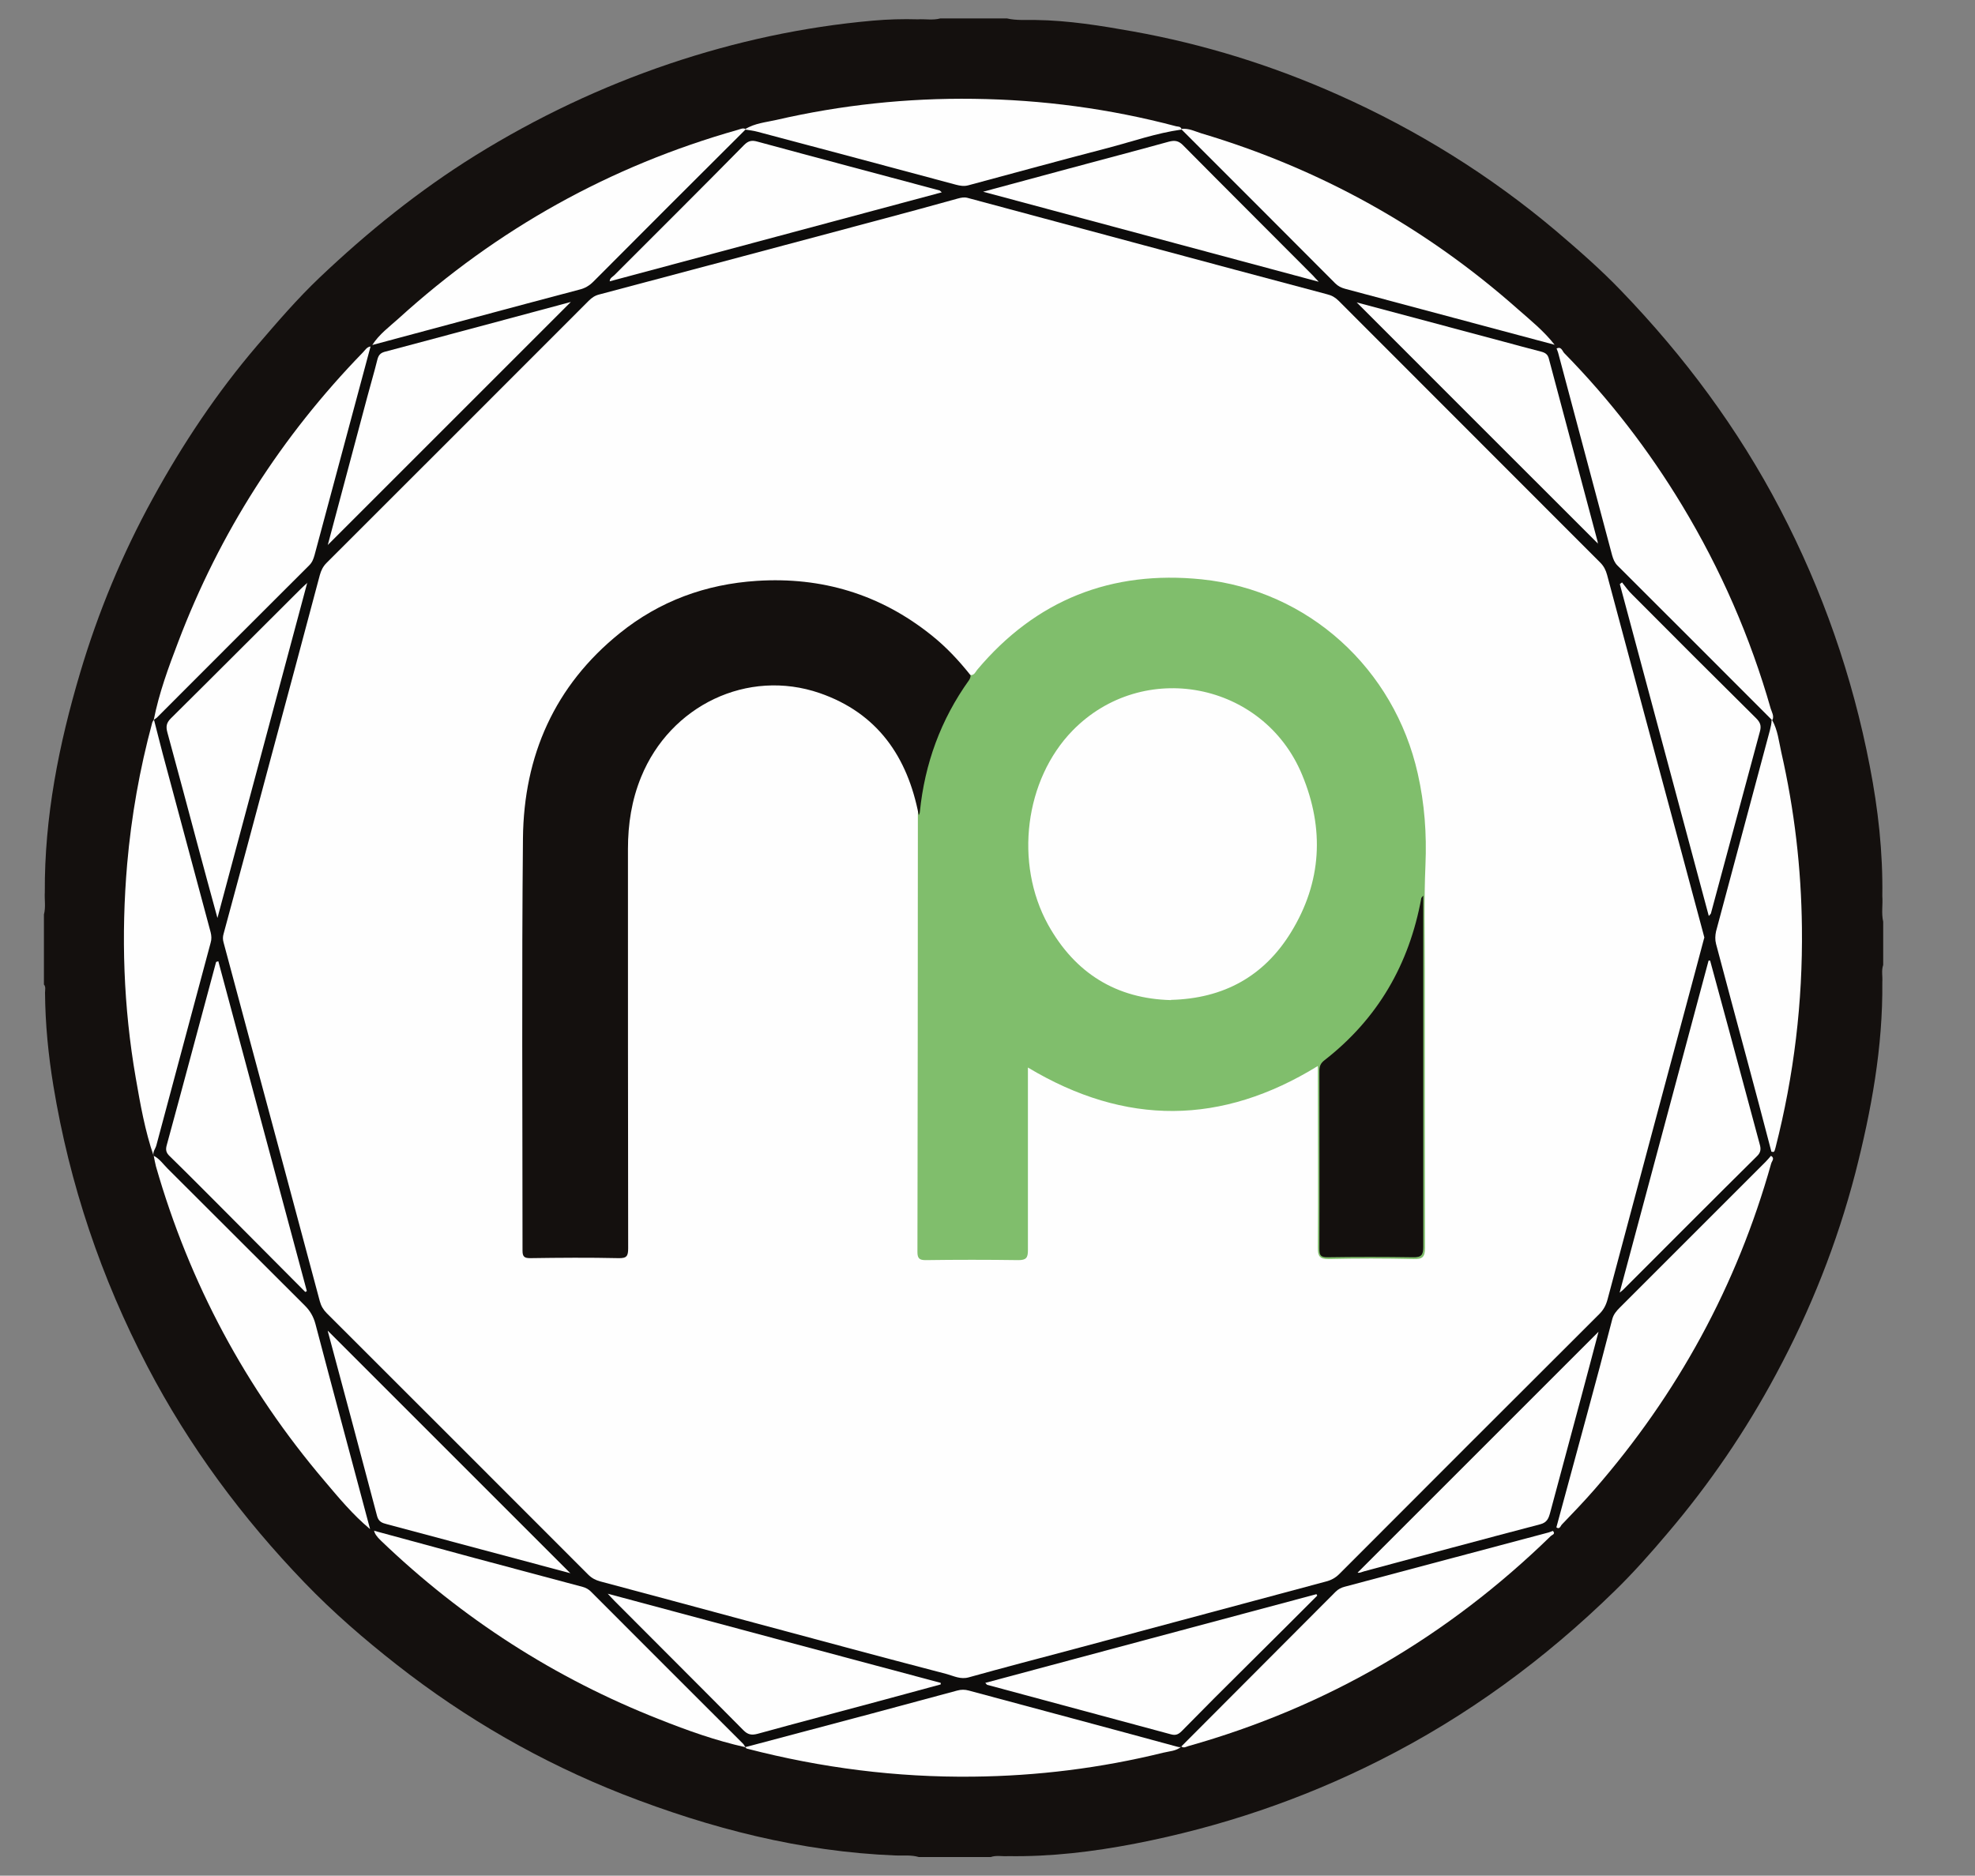 <?xml version="1.0" encoding="UTF-8"?>
<svg id="Calque_1" data-name="Calque 1" xmlns="http://www.w3.org/2000/svg" viewBox="0 0 89.92 85.41">
  <rect x="0" y="0" width="89.92" height="85.41" fill="#808080" stroke="none"/>
  <defs>
    <style>
      .cls-1 {
        fill: #14100e;
      }

      .cls-2 {
        fill: #0d0c0b;
      }

      .cls-3 {
        fill: #80be6c;
      }

      .cls-4 {
        fill: #fefefe;
      }
    </style>
  </defs>
  <path class="cls-1" d="M2,44.84v-3.2c.09-.33,.02-.67,.04-1.01-.02-3.42,.64-6.74,1.61-10,.82-2.76,1.92-5.41,3.31-7.94,1.36-2.48,2.92-4.82,4.76-6.97,.91-1.06,1.82-2.12,2.83-3.08,2.19-2.08,4.52-3.96,7.09-5.56,2.79-1.73,5.74-3.13,8.85-4.18,3-1.01,6.09-1.68,9.25-1.96,.68-.06,1.36-.08,2.05-.06,.34-.02,.68,.05,1.02-.04h3.04c.43,.1,.87,.06,1.3,.07,1.5,.02,2.97,.26,4.43,.52,3.23,.58,6.35,1.55,9.35,2.89,3.59,1.6,6.91,3.66,9.92,6.2,1.02,.87,2.03,1.75,2.96,2.72,2.87,2.98,5.32,6.27,7.24,9.95,1.93,3.7,3.29,7.6,4.08,11.7,.38,1.95,.6,3.92,.57,5.91,.03,.39-.05,.78,.04,1.17v1.97c-.09,.26-.02,.52-.04,.78,.03,2.96-.5,5.85-1.23,8.7-.83,3.19-2.04,6.24-3.6,9.14-1.39,2.6-3.05,5.03-4.96,7.27-.76,.9-1.54,1.78-2.38,2.6-3.19,3.12-6.74,5.73-10.74,7.74-3.53,1.78-7.24,3.03-11.11,3.78-1.91,.37-3.83,.6-5.78,.57-.26,.02-.53-.05-.79,.04h-3.28c-.34-.1-.7-.06-1.05-.07-4.32-.17-8.43-1.23-12.43-2.79-3.71-1.46-7.14-3.43-10.29-5.9-1.48-1.16-2.89-2.38-4.19-3.73-2.84-2.95-5.26-6.21-7.16-9.85-2.11-4.04-3.54-8.29-4.28-12.78-.23-1.4-.37-2.82-.38-4.24,0-.12,.04-.25-.04-.36Z"/>
  <path class="cls-2" d="M70.86,69.55c-.05,.05-.1,.1-.16,.16-.07,.16-.22,.19-.37,.23-2.91,.79-5.83,1.57-8.75,2.34-.36,.09-.64,.26-.9,.52-2.1,2.11-4.21,4.21-6.31,6.32-.17,.17-.34,.36-.59,.43-.26,.07-.51,.03-.76-.04-2.81-.76-5.62-1.49-8.43-2.27-.49-.14-.95-.14-1.45,0-2.8,.78-5.62,1.5-8.43,2.27-.26,.07-.52,.12-.8,.07h.02c-.23-.12-.42-.29-.61-.47-1.93-1.93-3.88-3.85-5.78-5.81-.61-.63-1.28-.99-2.12-1.21-2.69-.68-5.36-1.41-8.04-2.14-.15-.04-.3-.06-.37-.23-.06-.02-.11-.05-.17-.07-.36-.53-.41-1.15-.57-1.74-.69-2.5-1.35-5.01-2.02-7.52-.09-.34-.27-.62-.52-.86-2.09-2.08-4.18-4.17-6.27-6.26-.18-.18-.35-.38-.48-.61h0c-.08-.26,0-.52,.06-.78,.77-2.92,1.57-5.83,2.34-8.74,.07-.27,.07-.53,0-.8-.77-2.92-1.56-5.83-2.34-8.74-.07-.26-.15-.52-.06-.79h0c.13-.22,.3-.41,.48-.6,2.08-2.08,4.16-4.16,6.24-6.23,.27-.27,.46-.56,.55-.93,.68-2.56,1.36-5.13,2.06-7.69,.14-.52,.17-1.09,.53-1.54,.02-.02,.05-.04,.07-.07,.18-.16,.4-.23,.62-.29,2.82-.76,5.64-1.52,8.47-2.26,.45-.12,.81-.34,1.14-.67,2.05-2.07,4.11-4.12,6.17-6.18,.18-.18,.36-.38,.63-.44,.55-.12,1.05,.13,1.56,.27,2.66,.7,5.31,1.43,7.97,2.13,.25,.06,.48,.07,.73,0,2.91-.77,5.81-1.57,8.72-2.33,.27-.07,.53-.13,.81-.07,.27,.06,.45,.25,.63,.44,2.09,2.09,4.18,4.17,6.26,6.26,.27,.27,.56,.46,.93,.55,2.5,.66,4.99,1.33,7.48,2,.59,.16,1.21,.24,1.74,.57,0,.07,.02,.12,.07,.16,.16,.07,.19,.22,.22,.37,.79,2.92,1.57,5.83,2.34,8.76,.09,.34,.24,.62,.49,.87,2.11,2.1,4.22,4.21,6.33,6.32,.18,.18,.38,.36,.44,.63,.07,.28,.01,.54-.06,.81-.77,2.82-1.52,5.65-2.28,8.47-.11,.41-.12,.8,0,1.21,.77,2.82,1.52,5.65,2.28,8.47,.06,.22,.17,.44,.03,.67l-.02,.19c.02,.27-.19,.4-.35,.56-1.95,1.95-3.88,3.92-5.86,5.84-.63,.61-.99,1.28-1.2,2.12-.68,2.68-1.42,5.36-2.14,8.03-.04,.15-.06,.3-.23,.37Z"/>
  <path class="cls-4" d="M80.65,52.44c-.38-1.45-.76-2.9-1.15-4.34-.46-1.71-.92-3.42-1.37-5.12-.05-.19-.04-.38,0-.57,.82-3.05,1.63-6.1,2.45-9.15,.04-.16,.08-.32,.08-.48h.02c.26,.46,.31,.98,.42,1.47,.6,2.63,.91,5.29,.94,7.99,.04,3.39-.36,6.72-1.2,10.01-.06,.22-.06,.22-.2,.19Z"/>
  <path class="cls-4" d="M33.92,79.56c1.92-.51,3.84-1.02,5.76-1.53,1.3-.35,2.6-.7,3.9-1.05,.18-.05,.35-.05,.53,0,3.15,.85,6.31,1.69,9.46,2.55,.09,.02,.15,.05,.22,0h0c-.24,.21-.55,.21-.83,.28-2.84,.7-5.73,1.06-8.66,1.09-3.48,.04-6.91-.4-10.27-1.27-.04,0-.07-.04-.1-.07Z"/>
  <path class="cls-4" d="M53.79,5.9c-1.15,.16-2.25,.55-3.36,.84-2.12,.55-4.23,1.13-6.35,1.7-.19,.05-.37,.02-.56-.03-3.01-.81-6.02-1.61-9.03-2.41-.18-.05-.37-.07-.56-.1,0,0,0-.02,0-.02,.43-.27,.94-.31,1.42-.42,2.95-.68,5.95-1,8.98-.96,3.12,.04,6.2,.45,9.22,1.25,.08,.02,.2,0,.24,.12v.03Z"/>
  <path class="cls-4" d="M7.01,32.77c.18,.69,.35,1.39,.54,2.08,.68,2.53,1.36,5.07,2.04,7.6,.04,.16,.05,.32,0,.48-.82,3.07-1.65,6.14-2.47,9.22-.04,.16-.19,.31-.12,.5-.4-1.16-.61-2.36-.82-3.57-.56-3.23-.67-6.48-.39-9.74,.19-2.17,.57-4.32,1.14-6.43,.01-.05,.05-.09,.08-.14Z"/>
  <path class="cls-4" d="M33.94,5.88s0,.02,0,.02c-2.31,2.3-4.62,4.61-6.92,6.92-.19,.19-.39,.31-.65,.37-3.14,.83-6.28,1.68-9.42,2.52,.31-.49,.78-.83,1.2-1.21,4.48-4.07,9.62-6.94,15.45-8.59,.11-.03,.23-.1,.35-.03Z"/>
  <path class="cls-4" d="M16.87,15.78c-.85,3.17-1.7,6.33-2.55,9.5-.05,.17-.1,.32-.24,.46-2.31,2.3-4.61,4.61-6.92,6.92-.05,.05-.11,.08-.16,.12,.24-1.22,.67-2.39,1.11-3.54,1.89-4.98,4.7-9.37,8.41-13.19,.1-.1,.18-.25,.34-.27Z"/>
  <path class="cls-4" d="M80.69,32.78h-.02c-2.34-2.35-4.69-4.69-7.03-7.03-.13-.13-.19-.29-.24-.46-.82-3.08-1.64-6.16-2.46-9.23-.02-.07-.05-.13-.07-.19,.22-.11,.26,.12,.35,.21,2.06,2.1,3.85,4.42,5.37,6.94,1.75,2.9,3.1,5.99,4.03,9.25,.05,.16,.16,.33,.08,.51Z"/>
  <path class="cls-4" d="M17.02,69.7c1.52,.41,3.05,.83,4.57,1.24,1.65,.44,3.29,.88,4.94,1.32,.15,.04,.27,.11,.38,.22,2.3,2.31,4.61,4.61,6.92,6.92,.05,.05,.07,.11,.11,.16-1.35-.3-2.64-.76-3.92-1.27-4.76-1.87-8.98-4.59-12.67-8.13q-.29-.27-.32-.47Z"/>
  <path class="cls-4" d="M53.79,5.9s0-.03,0-.03c.33-.04,.61,.11,.9,.2,5.4,1.61,10.21,4.28,14.42,8.01,.58,.51,1.19,1,1.67,1.62-3.18-.85-6.36-1.7-9.54-2.55-.18-.05-.32-.12-.45-.25-2.33-2.34-4.66-4.67-6.99-7Z"/>
  <path class="cls-4" d="M7,52.63c.26,.13,.43,.38,.63,.58,2.09,2.08,4.16,4.16,6.25,6.24,.24,.24,.39,.5,.48,.83,.82,3.12,1.66,6.23,2.49,9.35-.78-.65-1.42-1.42-2.07-2.19-3.59-4.22-6.15-9-7.68-14.33-.04-.16-.07-.32-.1-.48Z"/>
  <path class="cls-4" d="M70.86,69.55c.47-1.73,.94-3.46,1.41-5.2,.39-1.43,.77-2.86,1.14-4.3,.06-.21,.19-.36,.33-.5,2.22-2.22,4.43-4.43,6.65-6.65,.09-.09,.16-.18,.24-.27,.19,.11,.04,.24,.01,.35-1.56,5.56-4.26,10.5-8.05,14.85-.48,.55-.98,1.07-1.48,1.59-.06,.06-.1,.25-.26,.12Z"/>
  <path class="cls-4" d="M53.79,79.52h0c2.34-2.35,4.68-4.69,7.02-7.04,.12-.12,.26-.19,.42-.23,3.09-.82,6.18-1.65,9.28-2.47,.07-.02,.13-.05,.19-.07,.14,.14-.04,.18-.09,.23-4.7,4.58-10.19,7.79-16.51,9.57-.1,.03-.2,.1-.31,.02Z"/>
  <path class="cls-4" d="M77.59,42.71c-.13,.48-.25,.95-.38,1.43-1.34,5.01-2.69,10.02-4.02,15.03-.07,.26-.18,.47-.37,.66-3.95,3.94-7.9,7.89-11.84,11.84-.18,.18-.38,.29-.63,.35-3.8,1.02-7.6,2.04-11.41,3.06-1.61,.43-3.23,.85-4.84,1.3-.37,.1-.67-.06-.99-.15-3.07-.8-6.13-1.63-9.19-2.45-2.2-.59-4.4-1.19-6.59-1.77-.22-.06-.39-.15-.55-.31-3.96-3.97-7.93-7.93-11.9-11.9-.16-.16-.26-.33-.32-.55-1.07-4.01-2.15-8.03-3.23-12.04-.38-1.43-.77-2.86-1.15-4.29-.04-.14-.04-.26,0-.4,.72-2.66,1.44-5.33,2.15-8,.75-2.78,1.49-5.55,2.23-8.33,.06-.22,.15-.4,.31-.56,3.98-3.97,7.95-7.95,11.93-11.93,.14-.14,.28-.24,.48-.29,4.33-1.15,8.66-2.3,12.99-3.46,1.12-.3,2.23-.6,3.34-.91,.15-.04,.29-.07,.44-.03,2.67,.72,5.33,1.43,8,2.15,2.79,.75,5.58,1.5,8.37,2.24,.21,.05,.37,.14,.52,.29,3.97,3.98,7.95,7.95,11.92,11.93,.16,.16,.25,.34,.31,.56,1.13,4.22,2.26,8.45,3.4,12.67,.32,1.21,.65,2.42,.97,3.62,.02,.08,.04,.16,.06,.23Z"/>
  <path class="cls-4" d="M59.97,72.66c-1.06,1.06-2.12,2.12-3.19,3.18-1,.99-2,1.99-2.98,2.99-.16,.16-.29,.2-.5,.14-2.78-.75-5.57-1.5-8.35-2.25-.02,0-.04-.04-.09-.09,5.04-1.35,10.06-2.7,15.08-4.04,0,.02,.02,.04,.03,.06Z"/>
  <path class="cls-4" d="M77.86,43.74c.28,1.04,.57,2.09,.85,3.13,.47,1.75,.94,3.49,1.41,5.24,.06,.21,.05,.37-.13,.54-2.04,2.02-4.06,4.05-6.09,6.08-.03,.03-.06,.05-.16,.13,1.36-5.09,2.71-10.1,4.05-15.12,.02,0,.05,0,.07,0Z"/>
  <path class="cls-4" d="M60.04,12.83c-5.11-1.37-10.15-2.72-15.28-4.1,1.37-.37,2.63-.71,3.89-1.05,1.52-.41,3.05-.81,4.57-1.23,.27-.07,.44-.04,.64,.16,1.96,1.98,3.94,3.95,5.91,5.93,.07,.07,.14,.16,.27,.29Z"/>
  <path class="cls-4" d="M13.9,58.83c-1.23-1.24-2.47-2.48-3.7-3.72-.82-.82-1.64-1.65-2.47-2.46-.16-.15-.2-.28-.14-.5,.76-2.78,1.5-5.57,2.25-8.35,0,0,.02,0,.1-.03,1.34,5.01,2.69,10.02,4.03,15.02-.02,.01-.04,.03-.07,.04Z"/>
  <path class="cls-4" d="M73.85,26.52c.15,.19,.29,.39,.47,.56,1.87,1.88,3.75,3.76,5.63,5.62,.19,.19,.25,.34,.18,.6-.75,2.76-1.48,5.52-2.23,8.28,0,.03-.04,.06-.1,.13-1.36-5.06-2.7-10.09-4.05-15.11,.03-.03,.06-.05,.1-.08Z"/>
  <path class="cls-4" d="M42.83,76.7c-.86,.23-1.72,.47-2.58,.7-1.92,.52-3.84,1.02-5.76,1.55-.27,.07-.44,.04-.64-.16-1.95-1.97-3.92-3.93-5.88-5.9-.08-.08-.16-.17-.3-.32,5.11,1.37,10.13,2.72,15.16,4.06v.07Z"/>
  <path class="cls-4" d="M13.99,26.53c-1.37,5.1-2.71,10.13-4.09,15.27-.32-1.17-.61-2.23-.89-3.28-.46-1.72-.92-3.45-1.39-5.17-.07-.26-.05-.43,.16-.64,1.97-1.95,3.93-3.92,5.9-5.88,.08-.08,.17-.16,.32-.3Z"/>
  <path class="cls-4" d="M42.87,8.76c-5.06,1.36-10.08,2.7-15.11,4.05,0-.15,.13-.2,.21-.28,1.97-1.97,3.95-3.94,5.91-5.93,.2-.2,.36-.22,.61-.15,2.76,.75,5.52,1.48,8.28,2.22,.02,0,.04,.03,.11,.09Z"/>
  <path class="cls-4" d="M14.92,24.83c.6-2.25,1.2-4.5,1.8-6.75,.15-.57,.32-1.13,.46-1.7,.05-.19,.12-.3,.33-.36,2.83-.75,5.65-1.51,8.48-2.27-3.69,3.69-7.38,7.38-11.07,11.07Z"/>
  <path class="cls-4" d="M25.98,71.64c-1.39-.37-2.73-.73-4.08-1.09-1.43-.38-2.87-.77-4.3-1.15-.2-.05-.36-.11-.43-.36-.73-2.77-1.47-5.53-2.21-8.29-.02-.06-.03-.12-.04-.16,3.67,3.67,7.34,7.34,11.05,11.05Z"/>
  <path class="cls-4" d="M72.76,24.76c-3.67-3.66-7.34-7.34-10.99-10.99,2.21,.59,4.46,1.19,6.7,1.79,.57,.15,1.13,.31,1.69,.45,.19,.05,.31,.12,.36,.33,.74,2.78,1.48,5.55,2.22,8.33,.01,.04,0,.08,0,.09Z"/>
  <path class="cls-4" d="M72.78,60.64c-.26,.98-.52,1.98-.79,2.98-.47,1.75-.94,3.5-1.41,5.25-.07,.26-.14,.46-.46,.54-2.67,.7-5.34,1.42-8.01,2.14-.11,.03-.22,.09-.3,.06,3.65-3.65,7.31-7.31,10.97-10.97Z"/>
  <path class="cls-3" d="M44.19,30.74c.17,.01,.22-.14,.3-.24,2.68-3.19,6.12-4.54,10.22-4.12,4.86,.5,8.77,4.07,9.84,8.85,.31,1.37,.41,2.74,.35,4.15-.07,1.61-.03,3.23-.03,4.84,0,4.2,0,8.4,.01,12.6,0,.43-.12,.52-.53,.51-1.29-.03-2.57-.03-3.86,0-.41,0-.49-.13-.49-.51,.02-2.61,0-5.22,0-7.84,0-.15,0-.29,0-.44-4.38,2.7-8.75,2.74-13.2,.07,0,.23,0,.43,0,.62,0,2.57,0,5.14,0,7.71,0,.33-.08,.44-.43,.44-1.41-.02-2.82-.02-4.23,0-.28,0-.37-.08-.37-.37,.01-6.47,.02-12.94,.02-19.41,0-.16,0-.33,0-.49,.03-2.24,.85-4.22,2.07-6.05,.08-.12,.15-.26,.29-.33Z"/>
  <path class="cls-1" d="M44.19,30.74c0,.09-.02,.15-.07,.23-1.29,1.8-2.02,3.81-2.24,6,0,.05-.03,.1-.05,.15-.51-2.66-1.88-4.65-4.51-5.56-3.28-1.13-6.8,.56-8.13,3.82-.43,1.05-.6,2.14-.6,3.28,0,6.06,0,12.12,.01,18.18,0,.35-.06,.46-.44,.45-1.34-.03-2.68-.02-4.02,0-.26,0-.35-.06-.35-.34,0-6.26-.04-12.53,.02-18.79,.04-3.75,1.44-6.94,4.41-9.33,1.81-1.46,3.91-2.23,6.24-2.38,2.96-.19,5.61,.61,7.93,2.46,.68,.54,1.26,1.16,1.8,1.84Z"/>
  <path class="cls-4" d="M53.32,45.54c-2.49-.06-4.37-1.22-5.6-3.43-1.55-2.81-1.06-6.61,1.11-8.84,3.2-3.28,8.69-2.23,10.45,2,1.03,2.47,.9,4.9-.5,7.18-1.22,1.99-3.05,3.02-5.47,3.08Z"/>
  <path class="cls-1" d="M64.8,40.79v.45c0,5.18,0,10.36,0,15.54,0,.37-.09,.48-.47,.47-1.3-.02-2.6-.02-3.9,0-.29,0-.36-.08-.36-.37,.01-2.71,0-5.41,0-8.12,0-.21,.06-.35,.23-.48,2.43-1.89,3.86-4.37,4.41-7.38,0-.02,.03-.04,.08-.11Z"/>
</svg>